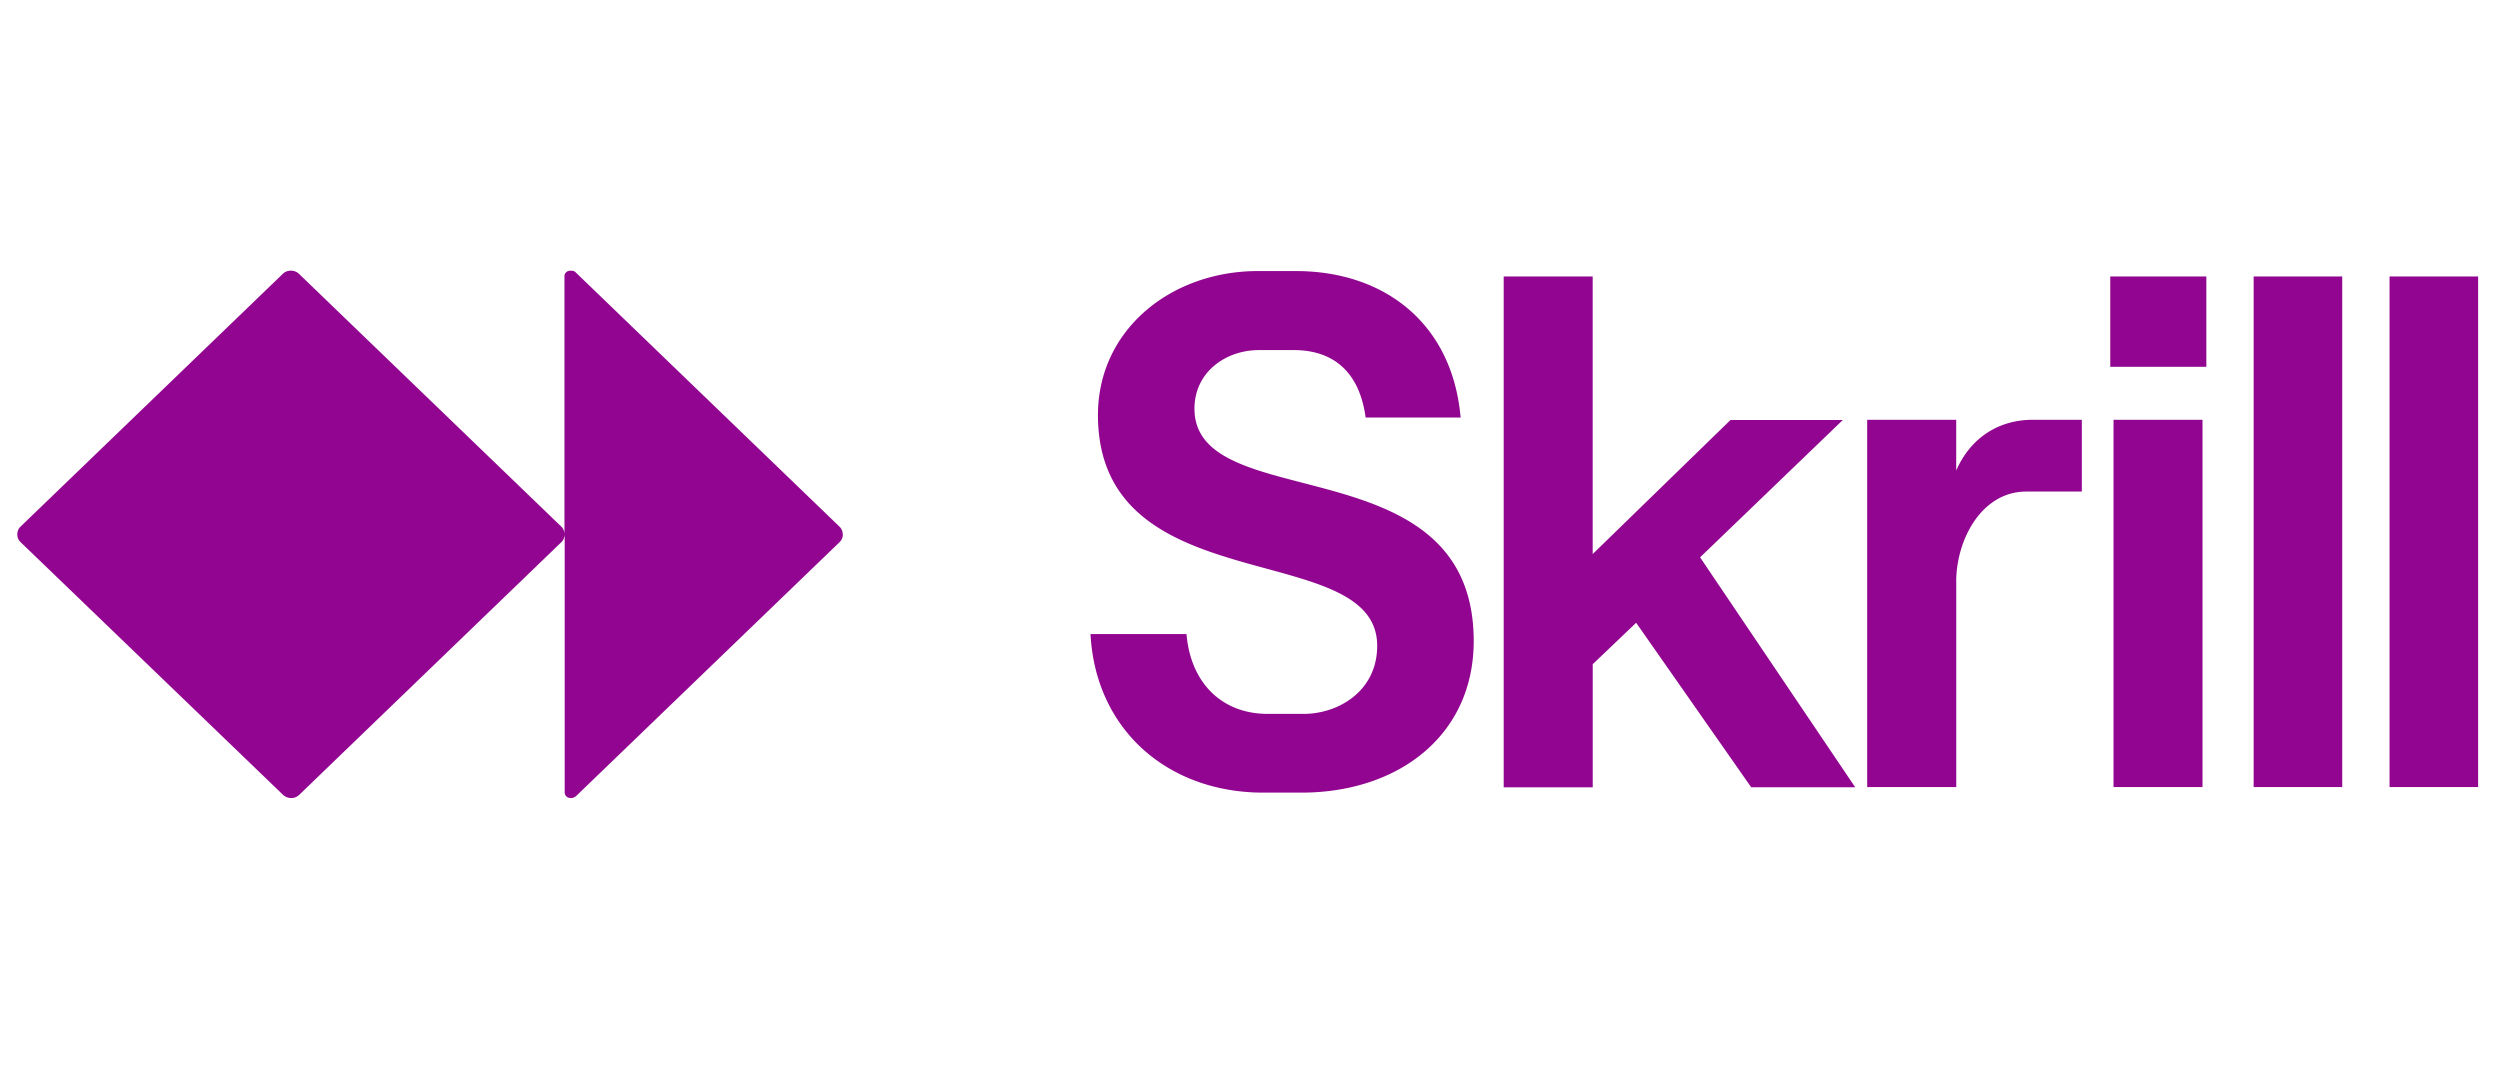 <svg xmlns="http://www.w3.org/2000/svg" width="56" height="24" fill="none" viewBox="0 0 56 24">
    <path fill="#910590" d="M18.88 11.967c0 .07-.024.13-.072.176l-5.91 5.695s-.057.037-.086.037h-.038a.125.125 0 0 1-.125-.12v-5.783a.253.253 0 0 1-.072.17l-5.876 5.664a.251.251 0 0 1-.178.07H6.52a.273.273 0 0 1-.178-.07L.46 12.143a.233.233 0 0 1-.072-.171c0-.07.024-.13.072-.176l5.876-5.663a.251.251 0 0 1 .178-.07h.005c.067 0 .129.024.177.07l5.877 5.663a.233.233 0 0 1 .071.171V6.184c0-.065.058-.12.125-.12h.038c.034 0 .063.013.087.036l5.91 5.696a.233.233 0 0 1 .072.171h.004ZM24.426 14.203h2.152c.087 1.062.762 1.788 1.822 1.788h.805c.762 0 1.644-.5 1.644-1.525 0-2.439-6.255-.928-6.255-5.174.005-1.926 1.658-3.22 3.58-3.22h.858c1.932 0 3.495 1.128 3.686 3.28H30.59c-.134-.993-.695-1.51-1.61-1.51h-.782c-.738 0-1.442.49-1.442 1.312 0 2.43 6.255.767 6.255 5.206 0 2.106-1.678 3.395-3.864 3.395H28.3c-2.152 0-3.763-1.418-3.873-3.557v.005ZM33.682 6.193h1.994v6.218l3.087-3.003h2.516l-3.197 3.076 3.475 5.151h-2.33L36.65 13.95l-.973.928v2.758h-1.994V6.193ZM43.82 13.034v4.596h-1.995V9.403h1.994v1.137c.312-.712.925-1.137 1.721-1.137h1.093v1.608h-1.246c-.992 0-1.568 1.067-1.568 2.023ZM47.343 9.403h1.993v8.227h-1.993V9.403ZM50.482 6.193h1.984V17.63h-1.984V6.193ZM53.526 6.193h1.984V17.63h-1.984V6.193ZM49.423 6.193H47.27v2.023h2.152V6.193Z"/>
</svg>